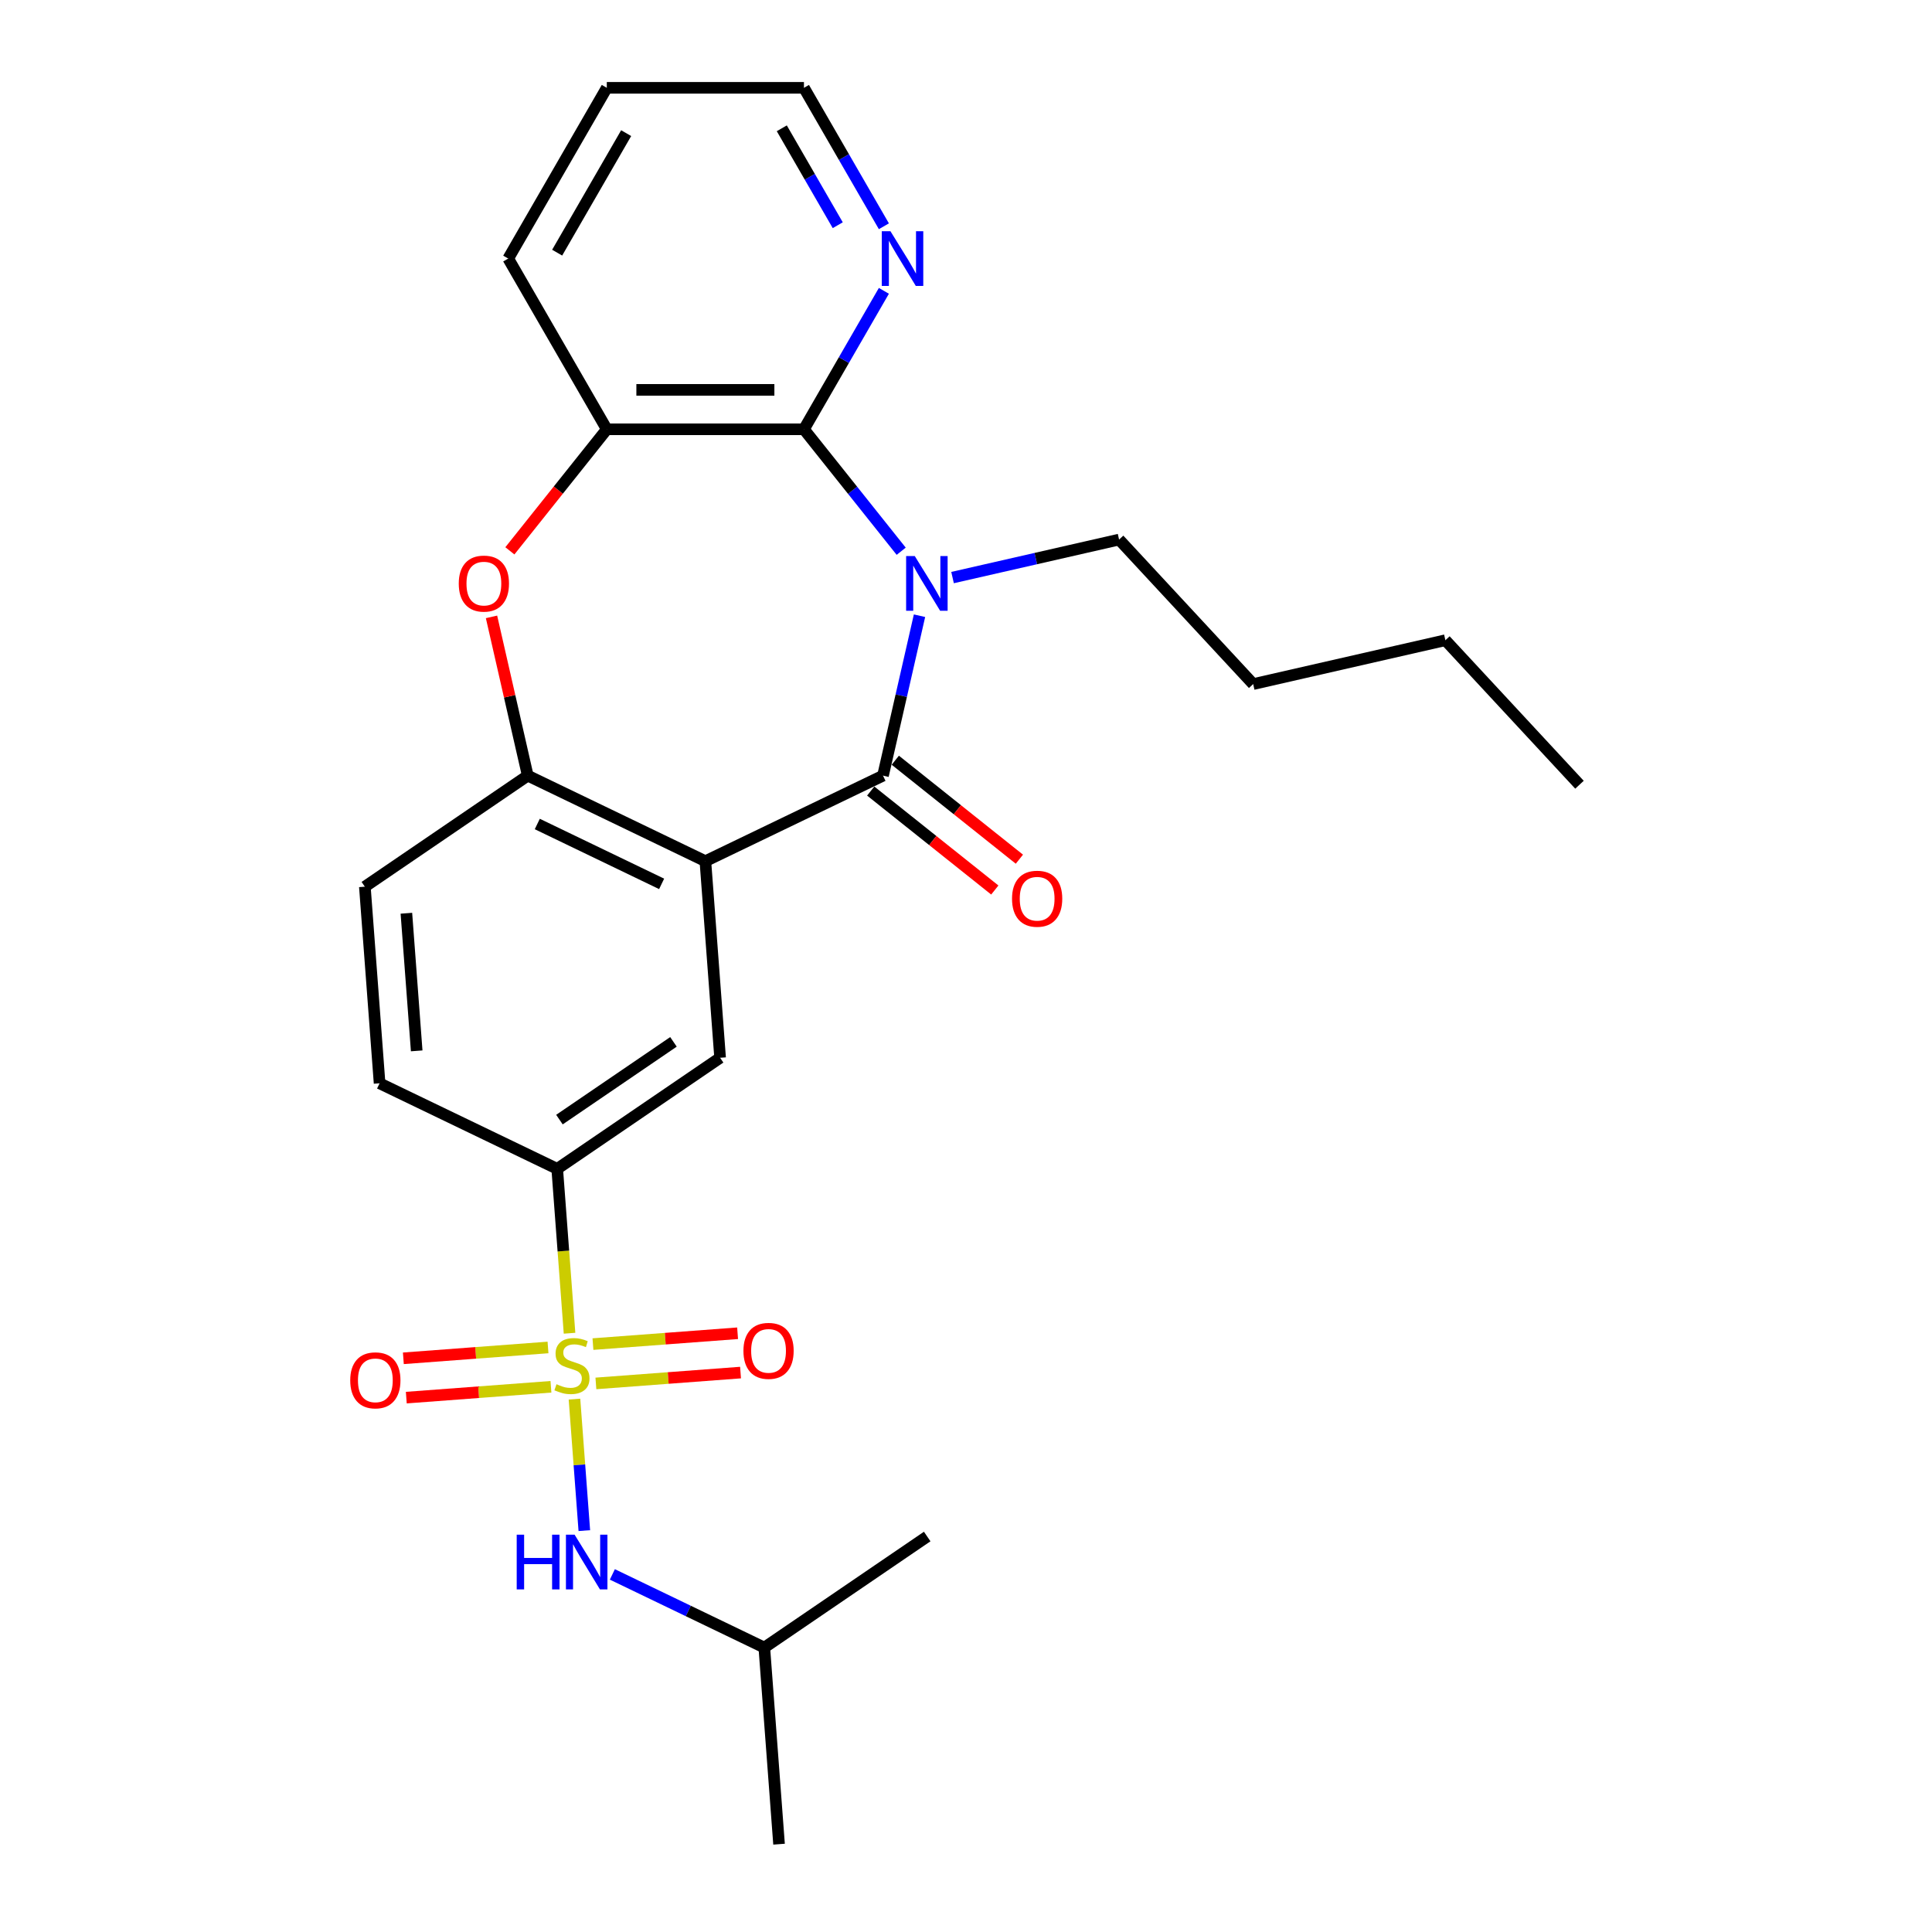 <?xml version='1.0' encoding='iso-8859-1'?>
<svg version='1.1' baseProfile='full'
              xmlns='http://www.w3.org/2000/svg'
                      xmlns:rdkit='http://www.rdkit.org/xml'
                      xmlns:xlink='http://www.w3.org/1999/xlink'
                  xml:space='preserve'
width='1000px' height='1000px' viewBox='0 0 1000 1000'>
<!-- END OF HEADER -->
<rect style='opacity:1.0;fill:#FFFFFF;stroke:none' width='1000' height='1000' x='0' y='0'> </rect>
<path class='bond-1' d='M 475.934,318.695 L 466.488,360.083' style='fill:none;fill-rule:evenodd;stroke:#0000FF;stroke-width:6px;stroke-linecap:butt;stroke-linejoin:miter;stroke-opacity:1' />
<path class='bond-1' d='M 466.488,360.083 L 457.041,401.471' style='fill:none;fill-rule:evenodd;stroke:#000000;stroke-width:6px;stroke-linecap:butt;stroke-linejoin:miter;stroke-opacity:1' />
<path class='bond-3' d='M 466.457,285.317 L 441.291,253.76' style='fill:none;fill-rule:evenodd;stroke:#0000FF;stroke-width:6px;stroke-linecap:butt;stroke-linejoin:miter;stroke-opacity:1' />
<path class='bond-3' d='M 441.291,253.76 L 416.124,222.202' style='fill:none;fill-rule:evenodd;stroke:#000000;stroke-width:6px;stroke-linecap:butt;stroke-linejoin:miter;stroke-opacity:1' />
<path class='bond-16' d='M 493.039,298.95 L 536.137,289.114' style='fill:none;fill-rule:evenodd;stroke:#0000FF;stroke-width:6px;stroke-linecap:butt;stroke-linejoin:miter;stroke-opacity:1' />
<path class='bond-16' d='M 536.137,289.114 L 579.235,279.277' style='fill:none;fill-rule:evenodd;stroke:#000000;stroke-width:6px;stroke-linecap:butt;stroke-linejoin:miter;stroke-opacity:1' />
<path class='bond-0' d='M 294.79,690.079 L 291.602,647.535' style='fill:none;fill-rule:evenodd;stroke:#CCCC00;stroke-width:6px;stroke-linecap:butt;stroke-linejoin:miter;stroke-opacity:1' />
<path class='bond-0' d='M 291.602,647.535 L 288.414,604.99' style='fill:none;fill-rule:evenodd;stroke:#000000;stroke-width:6px;stroke-linecap:butt;stroke-linejoin:miter;stroke-opacity:1' />
<path class='bond-9' d='M 297.346,724.181 L 299.896,758.209' style='fill:none;fill-rule:evenodd;stroke:#CCCC00;stroke-width:6px;stroke-linecap:butt;stroke-linejoin:miter;stroke-opacity:1' />
<path class='bond-9' d='M 299.896,758.209 L 302.446,792.236' style='fill:none;fill-rule:evenodd;stroke:#0000FF;stroke-width:6px;stroke-linecap:butt;stroke-linejoin:miter;stroke-opacity:1' />
<path class='bond-10' d='M 283.646,697.446 L 246.211,700.251' style='fill:none;fill-rule:evenodd;stroke:#CCCC00;stroke-width:6px;stroke-linecap:butt;stroke-linejoin:miter;stroke-opacity:1' />
<path class='bond-10' d='M 246.211,700.251 L 208.777,703.056' style='fill:none;fill-rule:evenodd;stroke:#FF0000;stroke-width:6px;stroke-linecap:butt;stroke-linejoin:miter;stroke-opacity:1' />
<path class='bond-10' d='M 285.171,717.798 L 247.737,720.603' style='fill:none;fill-rule:evenodd;stroke:#CCCC00;stroke-width:6px;stroke-linecap:butt;stroke-linejoin:miter;stroke-opacity:1' />
<path class='bond-10' d='M 247.737,720.603 L 210.302,723.408' style='fill:none;fill-rule:evenodd;stroke:#FF0000;stroke-width:6px;stroke-linecap:butt;stroke-linejoin:miter;stroke-opacity:1' />
<path class='bond-11' d='M 308.433,716.054 L 345.868,713.249' style='fill:none;fill-rule:evenodd;stroke:#CCCC00;stroke-width:6px;stroke-linecap:butt;stroke-linejoin:miter;stroke-opacity:1' />
<path class='bond-11' d='M 345.868,713.249 L 383.303,710.444' style='fill:none;fill-rule:evenodd;stroke:#FF0000;stroke-width:6px;stroke-linecap:butt;stroke-linejoin:miter;stroke-opacity:1' />
<path class='bond-11' d='M 306.908,695.702 L 344.343,692.897' style='fill:none;fill-rule:evenodd;stroke:#CCCC00;stroke-width:6px;stroke-linecap:butt;stroke-linejoin:miter;stroke-opacity:1' />
<path class='bond-11' d='M 344.343,692.897 L 381.777,690.092' style='fill:none;fill-rule:evenodd;stroke:#FF0000;stroke-width:6px;stroke-linecap:butt;stroke-linejoin:miter;stroke-opacity:1' />
<path class='bond-2' d='M 457.041,401.471 L 365.102,445.746' style='fill:none;fill-rule:evenodd;stroke:#000000;stroke-width:6px;stroke-linecap:butt;stroke-linejoin:miter;stroke-opacity:1' />
<path class='bond-13' d='M 450.679,409.449 L 482.794,435.06' style='fill:none;fill-rule:evenodd;stroke:#000000;stroke-width:6px;stroke-linecap:butt;stroke-linejoin:miter;stroke-opacity:1' />
<path class='bond-13' d='M 482.794,435.06 L 514.91,460.671' style='fill:none;fill-rule:evenodd;stroke:#FF0000;stroke-width:6px;stroke-linecap:butt;stroke-linejoin:miter;stroke-opacity:1' />
<path class='bond-13' d='M 463.404,393.492 L 495.519,419.104' style='fill:none;fill-rule:evenodd;stroke:#000000;stroke-width:6px;stroke-linecap:butt;stroke-linejoin:miter;stroke-opacity:1' />
<path class='bond-13' d='M 495.519,419.104 L 527.635,444.715' style='fill:none;fill-rule:evenodd;stroke:#FF0000;stroke-width:6px;stroke-linecap:butt;stroke-linejoin:miter;stroke-opacity:1' />
<path class='bond-4' d='M 365.102,445.746 L 273.162,401.471' style='fill:none;fill-rule:evenodd;stroke:#000000;stroke-width:6px;stroke-linecap:butt;stroke-linejoin:miter;stroke-opacity:1' />
<path class='bond-4' d='M 342.456,457.493 L 278.098,426.5' style='fill:none;fill-rule:evenodd;stroke:#000000;stroke-width:6px;stroke-linecap:butt;stroke-linejoin:miter;stroke-opacity:1' />
<path class='bond-6' d='M 365.102,445.746 L 372.727,547.506' style='fill:none;fill-rule:evenodd;stroke:#000000;stroke-width:6px;stroke-linecap:butt;stroke-linejoin:miter;stroke-opacity:1' />
<path class='bond-8' d='M 416.124,222.202 L 314.079,222.202' style='fill:none;fill-rule:evenodd;stroke:#000000;stroke-width:6px;stroke-linecap:butt;stroke-linejoin:miter;stroke-opacity:1' />
<path class='bond-8' d='M 400.817,201.793 L 329.386,201.793' style='fill:none;fill-rule:evenodd;stroke:#000000;stroke-width:6px;stroke-linecap:butt;stroke-linejoin:miter;stroke-opacity:1' />
<path class='bond-12' d='M 416.124,222.202 L 436.811,186.371' style='fill:none;fill-rule:evenodd;stroke:#000000;stroke-width:6px;stroke-linecap:butt;stroke-linejoin:miter;stroke-opacity:1' />
<path class='bond-12' d='M 436.811,186.371 L 457.499,150.539' style='fill:none;fill-rule:evenodd;stroke:#0000FF;stroke-width:6px;stroke-linecap:butt;stroke-linejoin:miter;stroke-opacity:1' />
<path class='bond-14' d='M 273.162,401.471 L 188.848,458.955' style='fill:none;fill-rule:evenodd;stroke:#000000;stroke-width:6px;stroke-linecap:butt;stroke-linejoin:miter;stroke-opacity:1' />
<path class='bond-26' d='M 273.162,401.471 L 263.784,360.383' style='fill:none;fill-rule:evenodd;stroke:#000000;stroke-width:6px;stroke-linecap:butt;stroke-linejoin:miter;stroke-opacity:1' />
<path class='bond-26' d='M 263.784,360.383 L 254.406,319.295' style='fill:none;fill-rule:evenodd;stroke:#FF0000;stroke-width:6px;stroke-linecap:butt;stroke-linejoin:miter;stroke-opacity:1' />
<path class='bond-5' d='M 263.909,285.113 L 288.994,253.657' style='fill:none;fill-rule:evenodd;stroke:#FF0000;stroke-width:6px;stroke-linecap:butt;stroke-linejoin:miter;stroke-opacity:1' />
<path class='bond-5' d='M 288.994,253.657 L 314.079,222.202' style='fill:none;fill-rule:evenodd;stroke:#000000;stroke-width:6px;stroke-linecap:butt;stroke-linejoin:miter;stroke-opacity:1' />
<path class='bond-7' d='M 372.727,547.506 L 288.414,604.99' style='fill:none;fill-rule:evenodd;stroke:#000000;stroke-width:6px;stroke-linecap:butt;stroke-linejoin:miter;stroke-opacity:1' />
<path class='bond-7' d='M 348.584,539.266 L 289.564,579.505' style='fill:none;fill-rule:evenodd;stroke:#000000;stroke-width:6px;stroke-linecap:butt;stroke-linejoin:miter;stroke-opacity:1' />
<path class='bond-15' d='M 288.414,604.99 L 196.474,560.715' style='fill:none;fill-rule:evenodd;stroke:#000000;stroke-width:6px;stroke-linecap:butt;stroke-linejoin:miter;stroke-opacity:1' />
<path class='bond-18' d='M 314.079,222.202 L 263.057,133.828' style='fill:none;fill-rule:evenodd;stroke:#000000;stroke-width:6px;stroke-linecap:butt;stroke-linejoin:miter;stroke-opacity:1' />
<path class='bond-17' d='M 316.957,814.911 L 356.281,833.848' style='fill:none;fill-rule:evenodd;stroke:#0000FF;stroke-width:6px;stroke-linecap:butt;stroke-linejoin:miter;stroke-opacity:1' />
<path class='bond-17' d='M 356.281,833.848 L 395.605,852.786' style='fill:none;fill-rule:evenodd;stroke:#000000;stroke-width:6px;stroke-linecap:butt;stroke-linejoin:miter;stroke-opacity:1' />
<path class='bond-19' d='M 457.499,117.117 L 436.811,81.286' style='fill:none;fill-rule:evenodd;stroke:#0000FF;stroke-width:6px;stroke-linecap:butt;stroke-linejoin:miter;stroke-opacity:1' />
<path class='bond-19' d='M 436.811,81.286 L 416.124,45.455' style='fill:none;fill-rule:evenodd;stroke:#000000;stroke-width:6px;stroke-linecap:butt;stroke-linejoin:miter;stroke-opacity:1' />
<path class='bond-19' d='M 433.618,116.572 L 419.137,91.49' style='fill:none;fill-rule:evenodd;stroke:#0000FF;stroke-width:6px;stroke-linecap:butt;stroke-linejoin:miter;stroke-opacity:1' />
<path class='bond-19' d='M 419.137,91.49 L 404.656,66.408' style='fill:none;fill-rule:evenodd;stroke:#000000;stroke-width:6px;stroke-linecap:butt;stroke-linejoin:miter;stroke-opacity:1' />
<path class='bond-28' d='M 188.848,458.955 L 196.474,560.715' style='fill:none;fill-rule:evenodd;stroke:#000000;stroke-width:6px;stroke-linecap:butt;stroke-linejoin:miter;stroke-opacity:1' />
<path class='bond-28' d='M 210.344,472.694 L 215.682,543.925' style='fill:none;fill-rule:evenodd;stroke:#000000;stroke-width:6px;stroke-linecap:butt;stroke-linejoin:miter;stroke-opacity:1' />
<path class='bond-20' d='M 579.235,279.277 L 648.643,354.081' style='fill:none;fill-rule:evenodd;stroke:#000000;stroke-width:6px;stroke-linecap:butt;stroke-linejoin:miter;stroke-opacity:1' />
<path class='bond-21' d='M 395.605,852.786 L 403.231,954.545' style='fill:none;fill-rule:evenodd;stroke:#000000;stroke-width:6px;stroke-linecap:butt;stroke-linejoin:miter;stroke-opacity:1' />
<path class='bond-22' d='M 395.605,852.786 L 479.919,795.302' style='fill:none;fill-rule:evenodd;stroke:#000000;stroke-width:6px;stroke-linecap:butt;stroke-linejoin:miter;stroke-opacity:1' />
<path class='bond-27' d='M 263.057,133.828 L 314.079,45.455' style='fill:none;fill-rule:evenodd;stroke:#000000;stroke-width:6px;stroke-linecap:butt;stroke-linejoin:miter;stroke-opacity:1' />
<path class='bond-27' d='M 288.385,130.777 L 324.1,68.915' style='fill:none;fill-rule:evenodd;stroke:#000000;stroke-width:6px;stroke-linecap:butt;stroke-linejoin:miter;stroke-opacity:1' />
<path class='bond-23' d='M 416.124,45.455 L 314.079,45.455' style='fill:none;fill-rule:evenodd;stroke:#000000;stroke-width:6px;stroke-linecap:butt;stroke-linejoin:miter;stroke-opacity:1' />
<path class='bond-24' d='M 648.643,354.081 L 748.13,331.374' style='fill:none;fill-rule:evenodd;stroke:#000000;stroke-width:6px;stroke-linecap:butt;stroke-linejoin:miter;stroke-opacity:1' />
<path class='bond-25' d='M 748.13,331.374 L 817.538,406.178' style='fill:none;fill-rule:evenodd;stroke:#000000;stroke-width:6px;stroke-linecap:butt;stroke-linejoin:miter;stroke-opacity:1' />
<path  class='atom-0' d='M 473.488 287.824
L 482.768 302.824
Q 483.688 304.304, 485.168 306.984
Q 486.648 309.664, 486.728 309.824
L 486.728 287.824
L 490.488 287.824
L 490.488 316.144
L 486.608 316.144
L 476.648 299.744
Q 475.488 297.824, 474.248 295.624
Q 473.048 293.424, 472.688 292.744
L 472.688 316.144
L 469.008 316.144
L 469.008 287.824
L 473.488 287.824
' fill='#0000FF'/>
<path  class='atom-1' d='M 288.04 716.47
Q 288.36 716.59, 289.68 717.15
Q 291 717.71, 292.44 718.07
Q 293.92 718.39, 295.36 718.39
Q 298.04 718.39, 299.6 717.11
Q 301.16 715.79, 301.16 713.51
Q 301.16 711.95, 300.36 710.99
Q 299.6 710.03, 298.4 709.51
Q 297.2 708.99, 295.2 708.39
Q 292.68 707.63, 291.16 706.91
Q 289.68 706.19, 288.6 704.67
Q 287.56 703.15, 287.56 700.59
Q 287.56 697.03, 289.96 694.83
Q 292.4 692.63, 297.2 692.63
Q 300.48 692.63, 304.2 694.19
L 303.28 697.27
Q 299.88 695.87, 297.32 695.87
Q 294.56 695.87, 293.04 697.03
Q 291.52 698.15, 291.56 700.11
Q 291.56 701.63, 292.32 702.55
Q 293.12 703.47, 294.24 703.99
Q 295.4 704.51, 297.32 705.11
Q 299.88 705.91, 301.4 706.71
Q 302.92 707.51, 304 709.15
Q 305.12 710.75, 305.12 713.51
Q 305.12 717.43, 302.48 719.55
Q 299.88 721.63, 295.52 721.63
Q 293 721.63, 291.08 721.07
Q 289.2 720.55, 286.96 719.63
L 288.04 716.47
' fill='#CCCC00'/>
<path  class='atom-6' d='M 237.455 302.064
Q 237.455 295.264, 240.815 291.464
Q 244.175 287.664, 250.455 287.664
Q 256.735 287.664, 260.095 291.464
Q 263.455 295.264, 263.455 302.064
Q 263.455 308.944, 260.055 312.864
Q 256.655 316.744, 250.455 316.744
Q 244.215 316.744, 240.815 312.864
Q 237.455 308.984, 237.455 302.064
M 250.455 313.544
Q 254.775 313.544, 257.095 310.664
Q 259.455 307.744, 259.455 302.064
Q 259.455 296.504, 257.095 293.704
Q 254.775 290.864, 250.455 290.864
Q 246.135 290.864, 243.775 293.664
Q 241.455 296.464, 241.455 302.064
Q 241.455 307.784, 243.775 310.664
Q 246.135 313.544, 250.455 313.544
' fill='#FF0000'/>
<path  class='atom-10' d='M 267.446 794.35
L 271.286 794.35
L 271.286 806.39
L 285.766 806.39
L 285.766 794.35
L 289.606 794.35
L 289.606 822.67
L 285.766 822.67
L 285.766 809.59
L 271.286 809.59
L 271.286 822.67
L 267.446 822.67
L 267.446 794.35
' fill='#0000FF'/>
<path  class='atom-10' d='M 297.406 794.35
L 306.686 809.35
Q 307.606 810.83, 309.086 813.51
Q 310.566 816.19, 310.646 816.35
L 310.646 794.35
L 314.406 794.35
L 314.406 822.67
L 310.526 822.67
L 300.566 806.27
Q 299.406 804.35, 298.166 802.15
Q 296.966 799.95, 296.606 799.27
L 296.606 822.67
L 292.926 822.67
L 292.926 794.35
L 297.406 794.35
' fill='#0000FF'/>
<path  class='atom-11' d='M 181.28 714.456
Q 181.28 707.656, 184.64 703.856
Q 188 700.056, 194.28 700.056
Q 200.56 700.056, 203.92 703.856
Q 207.28 707.656, 207.28 714.456
Q 207.28 721.336, 203.88 725.256
Q 200.48 729.136, 194.28 729.136
Q 188.04 729.136, 184.64 725.256
Q 181.28 721.376, 181.28 714.456
M 194.28 725.936
Q 198.6 725.936, 200.92 723.056
Q 203.28 720.136, 203.28 714.456
Q 203.28 708.896, 200.92 706.096
Q 198.6 703.256, 194.28 703.256
Q 189.96 703.256, 187.6 706.056
Q 185.28 708.856, 185.28 714.456
Q 185.28 720.176, 187.6 723.056
Q 189.96 725.936, 194.28 725.936
' fill='#FF0000'/>
<path  class='atom-12' d='M 384.799 699.204
Q 384.799 692.404, 388.159 688.604
Q 391.519 684.804, 397.799 684.804
Q 404.079 684.804, 407.439 688.604
Q 410.799 692.404, 410.799 699.204
Q 410.799 706.084, 407.399 710.004
Q 403.999 713.884, 397.799 713.884
Q 391.559 713.884, 388.159 710.004
Q 384.799 706.124, 384.799 699.204
M 397.799 710.684
Q 402.119 710.684, 404.439 707.804
Q 406.799 704.884, 406.799 699.204
Q 406.799 693.644, 404.439 690.844
Q 402.119 688.004, 397.799 688.004
Q 393.479 688.004, 391.119 690.804
Q 388.799 693.604, 388.799 699.204
Q 388.799 704.924, 391.119 707.804
Q 393.479 710.684, 397.799 710.684
' fill='#FF0000'/>
<path  class='atom-13' d='M 460.887 119.668
L 470.167 134.668
Q 471.087 136.148, 472.567 138.828
Q 474.047 141.508, 474.127 141.668
L 474.127 119.668
L 477.887 119.668
L 477.887 147.988
L 474.007 147.988
L 464.047 131.588
Q 462.887 129.668, 461.647 127.468
Q 460.447 125.268, 460.087 124.588
L 460.087 147.988
L 456.407 147.988
L 456.407 119.668
L 460.887 119.668
' fill='#0000FF'/>
<path  class='atom-14' d='M 523.823 465.175
Q 523.823 458.375, 527.183 454.575
Q 530.543 450.775, 536.823 450.775
Q 543.103 450.775, 546.463 454.575
Q 549.823 458.375, 549.823 465.175
Q 549.823 472.055, 546.423 475.975
Q 543.023 479.855, 536.823 479.855
Q 530.583 479.855, 527.183 475.975
Q 523.823 472.095, 523.823 465.175
M 536.823 476.655
Q 541.143 476.655, 543.463 473.775
Q 545.823 470.855, 545.823 465.175
Q 545.823 459.615, 543.463 456.815
Q 541.143 453.975, 536.823 453.975
Q 532.503 453.975, 530.143 456.775
Q 527.823 459.575, 527.823 465.175
Q 527.823 470.895, 530.143 473.775
Q 532.503 476.655, 536.823 476.655
' fill='#FF0000'/>
</svg>
